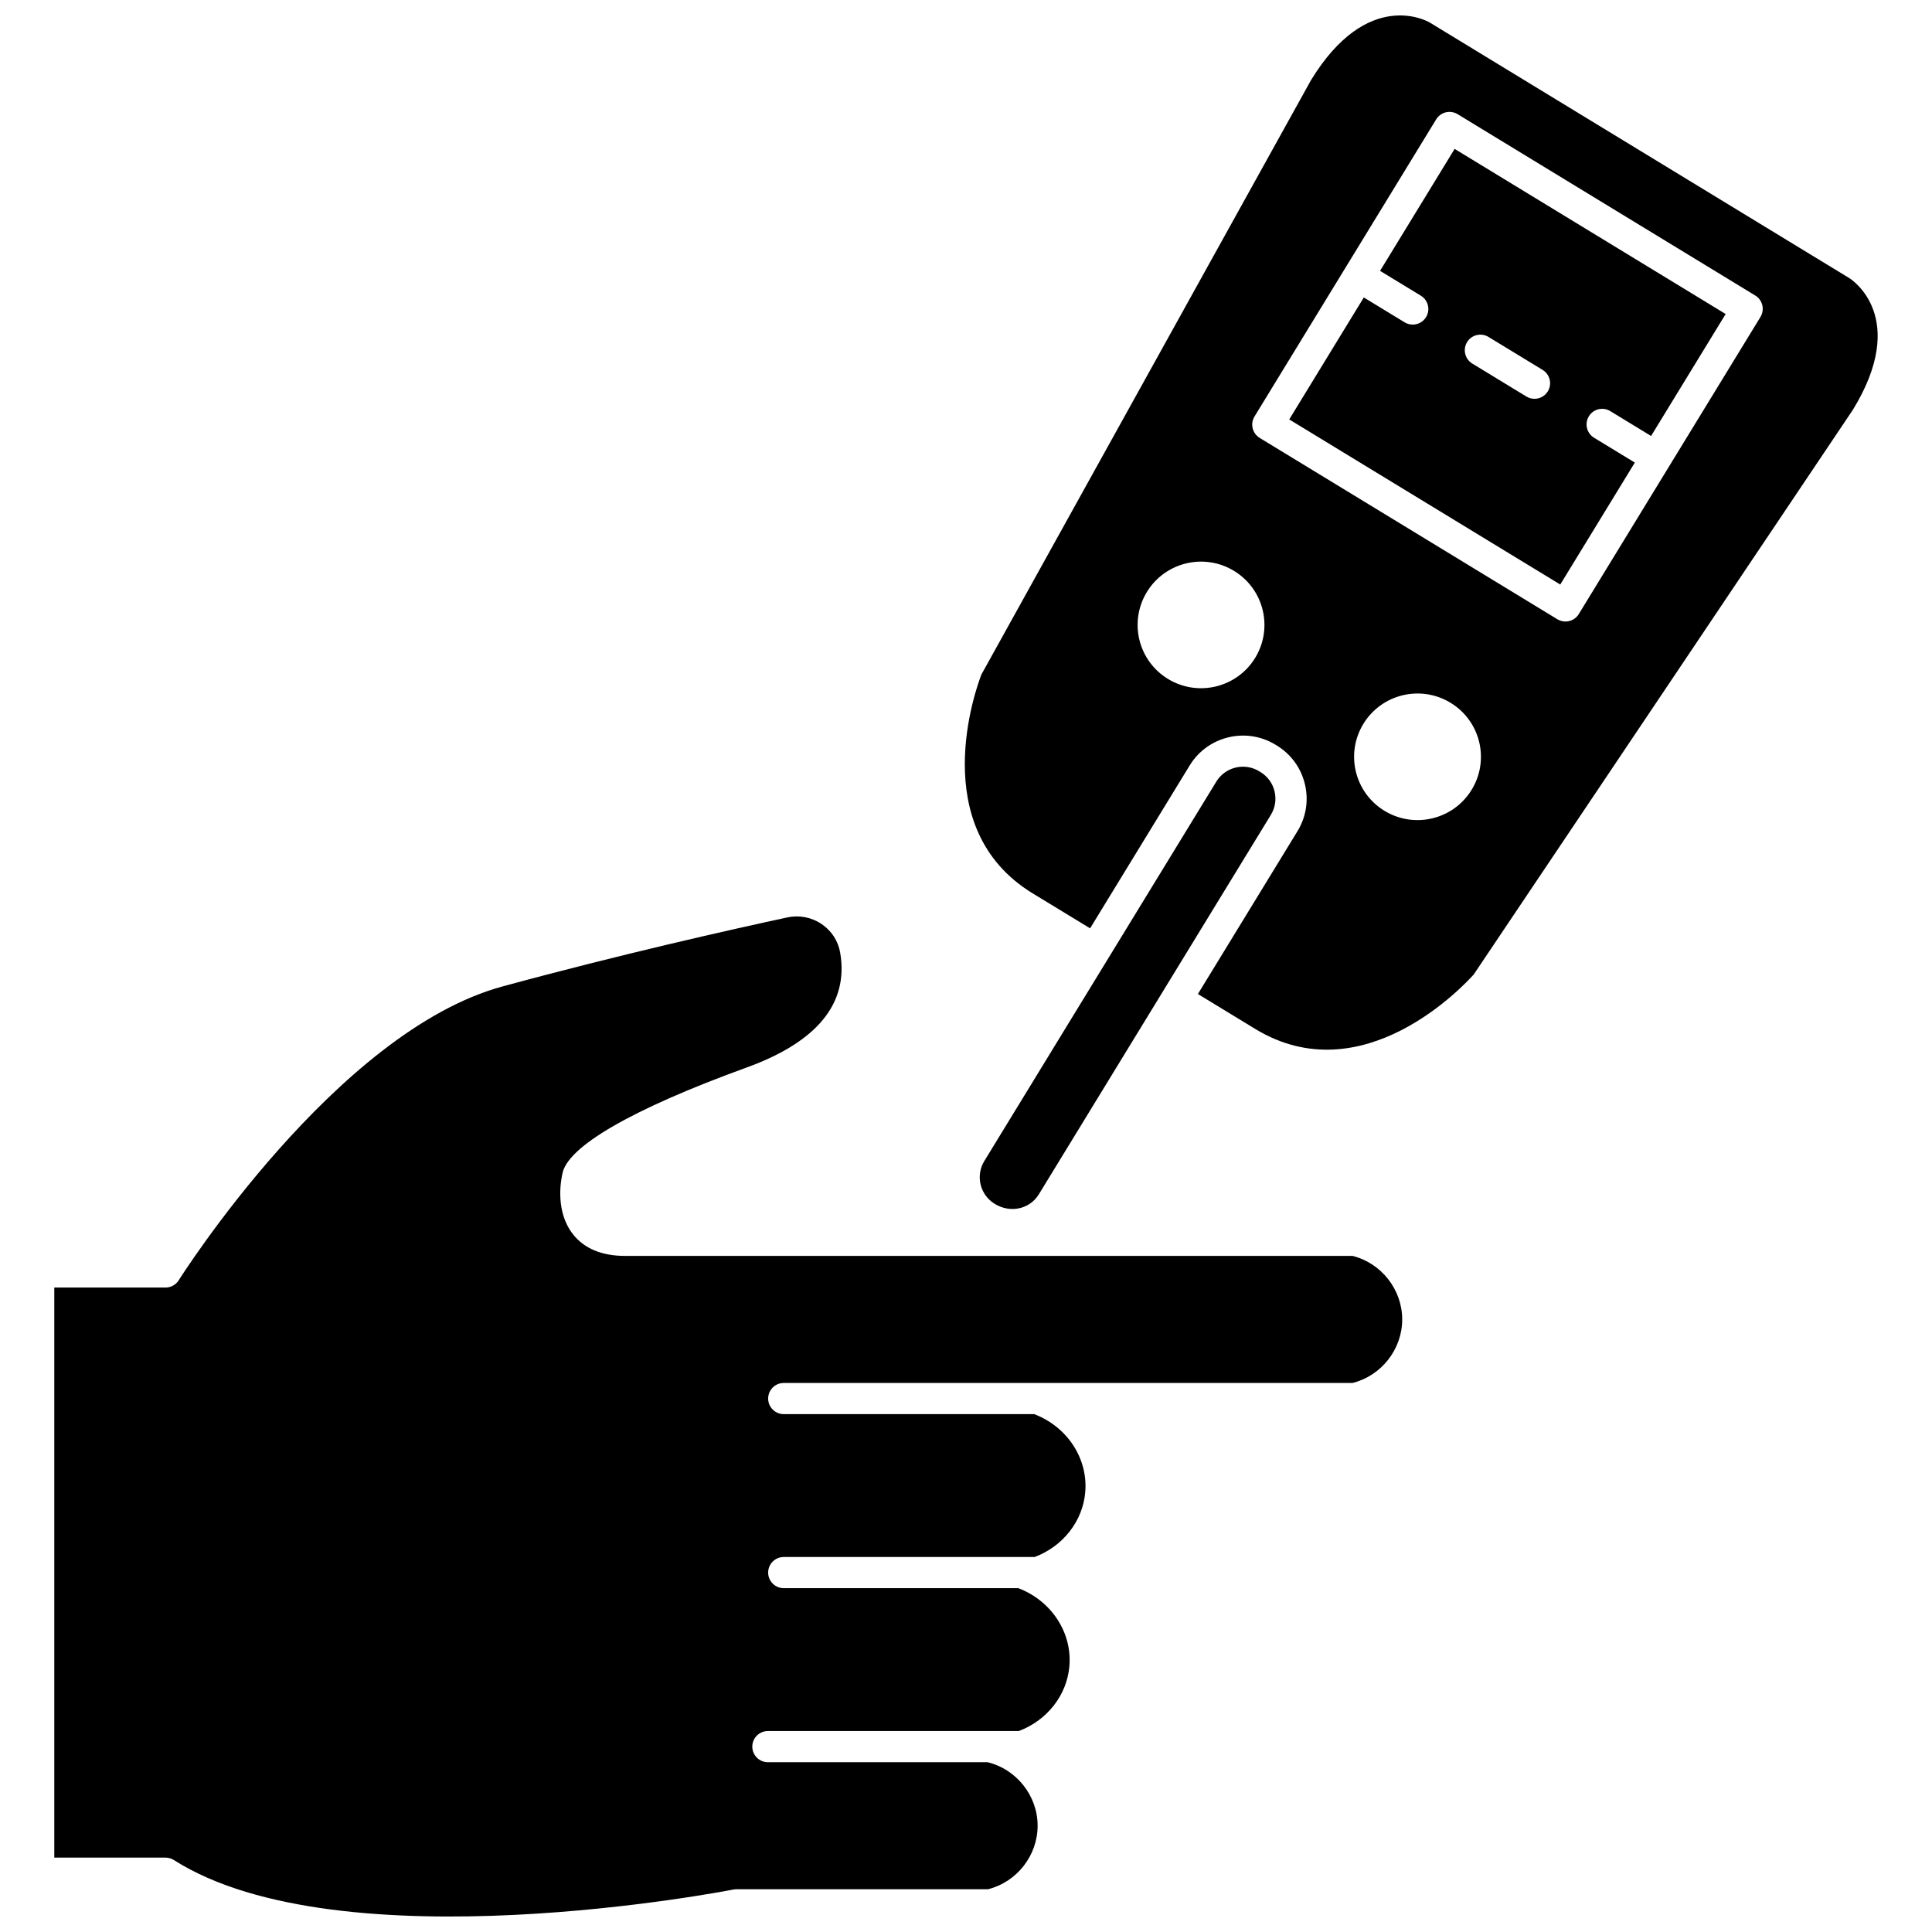 <?xml version="1.0" encoding="UTF-8"?>
<!-- Uploaded to: ICON Repo, www.svgrepo.com, Generator: ICON Repo Mixer Tools -->
<svg width="800px" height="800px" version="1.1" viewBox="144 144 512 512" xmlns="http://www.w3.org/2000/svg">
 <defs>
  <clipPath id="b">
   <path d="m158 386h358v265.9h-358z"/>
  </clipPath>
  <clipPath id="a">
   <path d="m399 148.09h243v274.91h-243z"/>
  </clipPath>
 </defs>
 <path d="m509.73 215.78 10.812 6.582c1.949 1.184 2.566 3.727 1.379 5.676-0.777 1.281-2.144 1.984-3.531 1.984-0.734 0-1.469-0.195-2.148-0.602l-10.82-6.59-19.762 32.324 71.824 43.754 19.762-32.32-10.809-6.582c-1.949-1.191-2.566-3.731-1.375-5.68 1.18-1.949 3.723-2.566 5.676-1.375l10.816 6.59 19.762-32.32-71.824-43.762zm23.062 18.887c1.18-1.949 3.723-2.562 5.676-1.375l14.344 8.738c1.949 1.191 2.566 3.731 1.375 5.68-0.777 1.277-2.141 1.977-3.527 1.977-0.734 0-1.469-0.195-2.148-0.602l-14.344-8.738c-1.945-1.191-2.566-3.731-1.375-5.68z"/>
 <g clip-path="url(#b)">
  <path d="m502.44 476.83h-192.75c-6.211 0-10.883-1.949-13.883-5.793-4.633-5.938-3.215-13.949-2.801-15.805 1.059-7.227 18.32-17.25 48.879-28.34 18.738-6.801 27.074-17.043 24.77-30.434-0.535-3.106-2.285-5.793-4.918-7.574-2.688-1.812-5.938-2.441-9.102-1.754-14.777 3.18-44.227 9.785-75.461 18.285-44.105 11.996-85.395 77.207-85.809 77.863-0.754 1.207-2.078 1.938-3.504 1.938h-29.473v151.07h29.477c0.781 0 1.555 0.223 2.215 0.645 44.281 28.121 147.18 8.023 148.21 7.824 0.266-0.055 0.535-0.082 0.805-0.082h66.727c7.652-1.922 13.16-8.934 13.16-16.836 0-7.934-5.562-14.945-13.258-16.836h-58.227c-2.285 0-4.129-1.852-4.129-4.129 0-2.281 1.848-4.129 4.129-4.129h66.496c7.516-2.828 12.754-9.508 13.406-17.188 0.762-8.945-4.797-17.352-13.531-20.676h-62.168c-2.285 0-4.129-1.852-4.129-4.129 0-2.281 1.848-4.129 4.129-4.129h66.496c7.516-2.828 12.754-9.508 13.406-17.188 0.762-8.945-4.797-17.352-13.531-20.676h-66.371c-2.285 0-4.129-1.852-4.129-4.129 0-2.281 1.848-4.129 4.129-4.129h150.74c7.652-1.922 13.16-8.934 13.16-16.836 0-7.906-5.508-14.918-13.16-16.84z"/>
 </g>
 <path d="m407.61 463.04c4.223 2.582 9.328 1.34 11.699-2.543l61.477-100.54c1.152-1.883 1.5-4.102 0.984-6.246-0.52-2.148-1.848-3.961-3.734-5.113l-0.336-0.203c-1.34-0.816-2.828-1.207-4.297-1.207-2.789 0-5.516 1.41-7.07 3.957l-61.473 100.53c-1.152 1.887-1.5 4.106-0.984 6.25 0.523 2.148 1.848 3.961 3.734 5.109z"/>
 <g clip-path="url(#a)">
  <path d="m634.18 217.76-55.629-33.887-55.656-33.906c-0.633-0.375-16.457-9.27-31.477 15.293l-87.34 157.5c-1.379 3.562-14.875 40.648 13.621 58.008l15.188 9.25 26.402-43.18c4.75-7.766 14.941-10.223 22.711-5.492l0.336 0.203c3.777 2.301 6.43 5.934 7.469 10.227 1.039 4.293 0.344 8.73-1.961 12.496l-26.387 43.152 15.172 9.242c28.508 17.359 55.391-11.582 57.934-14.434l100.5-149.68c14.906-24.395-0.238-34.375-0.887-34.789zm-157.55 100.59c-4.836 7.906-15.176 10.402-23.098 5.578s-10.426-15.145-5.59-23.055c4.836-7.906 15.176-10.402 23.098-5.578s10.426 15.145 5.59 23.055zm57.371 34.949c-4.832 7.906-15.176 10.402-23.098 5.578-7.922-4.824-10.426-15.145-5.59-23.055 4.836-7.906 15.176-10.402 23.098-5.578 7.926 4.828 10.426 15.148 5.59 23.055zm76.539-125.3-24.07 39.363-24.074 39.371c-0.777 1.277-2.141 1.977-3.527 1.977-0.734 0-1.469-0.195-2.148-0.602l-78.887-48.055c-0.938-0.57-1.605-1.492-1.863-2.555-0.262-1.066-0.082-2.191 0.488-3.125l48.145-78.742c1.191-1.945 3.727-2.562 5.676-1.375l78.887 48.059c0.938 0.57 1.605 1.492 1.863 2.555 0.254 1.07 0.074 2.195-0.488 3.129z"/>
 </g>
</svg>